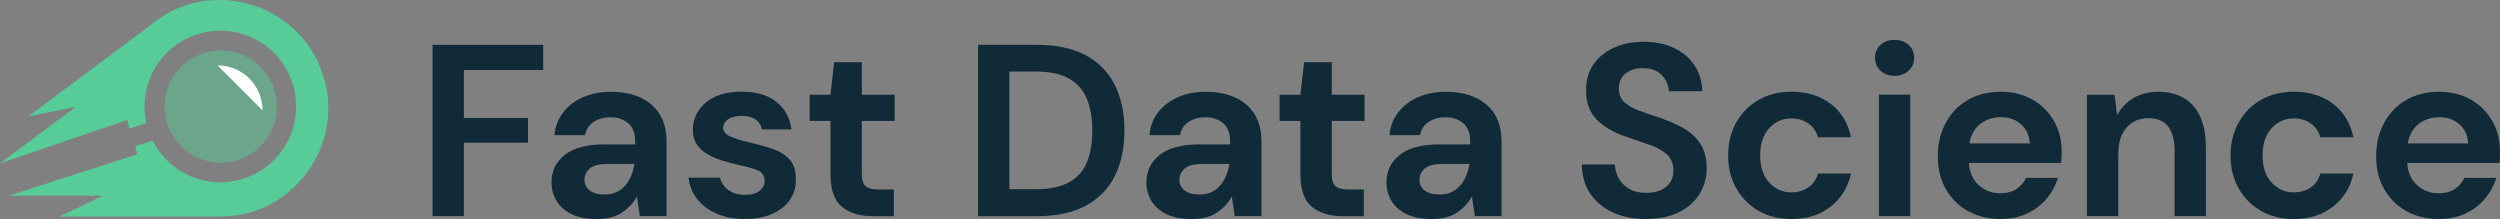<?xml version="1.0" encoding="UTF-8"?>
<svg id="Warstwa_2" data-name="Warstwa 2" xmlns="http://www.w3.org/2000/svg" viewBox="0 0 455.18 39.88">
  <rect x="0" y="0" width="455.18" height="39.88" fill="#808080" stroke="none"/>
  <defs>
    <style>
      .cls-1 {
        fill: #fff;
      }

      .cls-2 {
        fill: #102a38;
      }

      .cls-3, .cls-4 {
        fill: #57cc98;
      }

      .cls-4 {
        opacity: .5;
      }
    </style>
  </defs>
  <g id="Layer_3" data-name="Layer 3">
    <g>
      <path class="cls-2" d="m78.76,39.35V8.16h20.14v4.59h-14.44v8.73h11.67v4.5h-11.67v13.37h-5.7Z"/>
      <path class="cls-2" d="m108.7,39.88c-1.9,0-3.46-.3-4.68-.91-1.22-.61-2.12-1.42-2.72-2.43-.59-1.01-.89-2.12-.89-3.34,0-2.05.8-3.71,2.41-4.99,1.6-1.28,4.01-1.92,7.22-1.92h5.61v-.53c0-1.52-.43-2.63-1.29-3.34-.86-.71-1.93-1.07-3.21-1.07-1.16,0-2.17.27-3.03.82-.86.55-1.4,1.36-1.6,2.43h-5.57c.15-1.6.69-3,1.63-4.19.94-1.19,2.15-2.1,3.63-2.74,1.49-.64,3.15-.96,4.99-.96,3.15,0,5.63.79,7.44,2.36,1.81,1.57,2.72,3.8,2.72,6.68v13.59h-4.86l-.54-3.56c-.65,1.19-1.57,2.17-2.74,2.94-1.17.77-2.68,1.16-4.52,1.16Zm1.29-4.46c1.63,0,2.9-.54,3.81-1.6.91-1.07,1.48-2.39,1.71-3.97h-4.86c-1.52,0-2.6.27-3.25.82-.65.55-.98,1.23-.98,2.03,0,.86.33,1.53.98,2,.65.48,1.51.71,2.58.71Z"/>
      <path class="cls-2" d="m135.7,39.88c-1.96,0-3.68-.32-5.17-.96-1.49-.64-2.67-1.52-3.57-2.65-.89-1.13-1.43-2.44-1.6-3.92h5.75c.18.86.66,1.6,1.45,2.21.79.61,1.8.91,3.05.91s2.16-.25,2.74-.76c.58-.5.87-1.08.87-1.74,0-.95-.42-1.6-1.25-1.94-.83-.34-1.99-.68-3.48-1-.95-.21-1.92-.46-2.9-.76-.98-.3-1.88-.68-2.7-1.14-.82-.46-1.48-1.05-1.98-1.78-.51-.73-.76-1.63-.76-2.7,0-1.96.78-3.61,2.34-4.95,1.56-1.34,3.75-2.01,6.57-2.01,2.61,0,4.7.61,6.26,1.83,1.56,1.22,2.49,2.9,2.79,5.04h-5.39c-.33-1.63-1.56-2.45-3.7-2.45-1.07,0-1.89.21-2.47.62-.58.42-.87.94-.87,1.56s.43,1.17,1.29,1.56c.86.39,2,.74,3.43,1.07,1.54.36,2.96.75,4.25,1.18,1.29.43,2.32,1.07,3.1,1.92s1.16,2.06,1.16,3.63c.03,1.37-.33,2.6-1.07,3.7-.74,1.1-1.81,1.96-3.21,2.58-1.4.62-3.04.94-4.95.94Z"/>
      <path class="cls-2" d="m158.87,39.35c-2.32,0-4.17-.56-5.57-1.69-1.4-1.13-2.09-3.13-2.09-6.02v-9.62h-3.79v-4.77h3.79l.67-5.93h5.04v5.93h5.97v4.77h-5.97v9.67c0,1.07.23,1.8.69,2.21.46.4,1.25.6,2.38.6h2.76v4.86h-3.88Z"/>
      <path class="cls-2" d="m178.08,39.35V8.16h10.65c3.65,0,6.66.65,9.02,1.94,2.36,1.29,4.11,3.1,5.26,5.44,1.14,2.33,1.72,5.07,1.72,8.22s-.57,5.89-1.72,8.22c-1.14,2.33-2.9,4.14-5.26,5.44-2.36,1.29-5.37,1.94-9.02,1.94h-10.65Zm5.7-4.9h4.68c2.61,0,4.68-.42,6.19-1.27,1.52-.85,2.6-2.06,3.25-3.65.65-1.59.98-3.51.98-5.77s-.33-4.14-.98-5.75c-.65-1.6-1.74-2.84-3.25-3.7-1.51-.86-3.58-1.29-6.19-1.29h-4.68v21.43Z"/>
      <path class="cls-2" d="m217.02,39.88c-1.9,0-3.46-.3-4.68-.91-1.22-.61-2.12-1.42-2.72-2.43-.59-1.01-.89-2.12-.89-3.34,0-2.05.8-3.71,2.41-4.99,1.6-1.28,4.01-1.92,7.22-1.92h5.61v-.53c0-1.52-.43-2.63-1.29-3.34-.86-.71-1.93-1.07-3.21-1.07-1.16,0-2.17.27-3.03.82-.86.55-1.4,1.36-1.6,2.43h-5.57c.15-1.6.69-3,1.63-4.19.94-1.19,2.15-2.1,3.63-2.74,1.49-.64,3.15-.96,4.99-.96,3.15,0,5.63.79,7.44,2.36,1.81,1.57,2.72,3.8,2.72,6.68v13.59h-4.86l-.54-3.56c-.65,1.19-1.57,2.17-2.74,2.94-1.17.77-2.68,1.16-4.52,1.16Zm1.29-4.46c1.63,0,2.9-.54,3.81-1.6.91-1.07,1.48-2.39,1.71-3.97h-4.86c-1.52,0-2.6.27-3.25.82-.65.55-.98,1.23-.98,2.03,0,.86.33,1.53.98,2,.65.48,1.51.71,2.58.71Z"/>
      <path class="cls-2" d="m244.43,39.35c-2.32,0-4.17-.56-5.57-1.69-1.4-1.13-2.09-3.13-2.09-6.02v-9.62h-3.79v-4.77h3.79l.67-5.93h5.04v5.93h5.97v4.77h-5.97v9.67c0,1.07.23,1.8.69,2.21.46.4,1.25.6,2.38.6h2.76v4.86h-3.88Z"/>
      <path class="cls-2" d="m260.73,39.88c-1.9,0-3.46-.3-4.68-.91-1.22-.61-2.12-1.42-2.72-2.43-.59-1.01-.89-2.12-.89-3.34,0-2.05.8-3.71,2.41-4.99,1.6-1.28,4.01-1.92,7.22-1.92h5.61v-.53c0-1.52-.43-2.63-1.29-3.34-.86-.71-1.93-1.07-3.21-1.07-1.16,0-2.17.27-3.03.82-.86.55-1.4,1.36-1.6,2.43h-5.57c.15-1.6.69-3,1.63-4.19.94-1.19,2.15-2.1,3.63-2.74,1.49-.64,3.15-.96,4.99-.96,3.15,0,5.63.79,7.44,2.36,1.81,1.57,2.72,3.8,2.72,6.68v13.59h-4.86l-.54-3.56c-.65,1.19-1.57,2.17-2.74,2.94-1.17.77-2.68,1.16-4.52,1.16Zm1.29-4.46c1.63,0,2.9-.54,3.81-1.6.91-1.07,1.48-2.39,1.71-3.97h-4.86c-1.52,0-2.6.27-3.25.82-.65.55-.98,1.23-.98,2.03,0,.86.33,1.53.98,2,.65.48,1.51.71,2.58.71Z"/>
      <path class="cls-2" d="m299.77,39.88c-2.29,0-4.31-.39-6.06-1.18s-3.13-1.92-4.14-3.39c-1.01-1.47-1.53-3.26-1.56-5.37h6.02c.06,1.46.59,2.68,1.58,3.68.99,1,2.37,1.49,4.12,1.49,1.51,0,2.72-.36,3.61-1.09.89-.73,1.34-1.7,1.34-2.92s-.39-2.27-1.18-2.99c-.79-.71-1.83-1.29-3.14-1.74-1.31-.45-2.7-.92-4.19-1.43-2.41-.83-4.24-1.9-5.5-3.21-1.26-1.31-1.89-3.04-1.89-5.21-.03-1.84.41-3.42,1.31-4.75.91-1.32,2.15-2.35,3.72-3.07,1.57-.73,3.39-1.09,5.44-1.09s3.91.37,5.5,1.11c1.59.74,2.84,1.78,3.74,3.12.91,1.34,1.39,2.93,1.45,4.77h-6.1c-.03-1.1-.45-2.07-1.27-2.92-.82-.85-1.95-1.27-3.41-1.27-1.25-.03-2.29.27-3.14.91-.85.64-1.27,1.57-1.27,2.79,0,1.04.33,1.86.98,2.47.65.61,1.54,1.12,2.67,1.54,1.13.42,2.42.86,3.88,1.34,1.54.53,2.96,1.16,4.23,1.87,1.28.71,2.3,1.66,3.07,2.83.77,1.17,1.16,2.68,1.16,4.52,0,1.63-.42,3.15-1.25,4.54-.83,1.4-2.07,2.52-3.7,3.36s-3.64,1.27-6.01,1.27Z"/>
      <path class="cls-2" d="m326.19,39.88c-2.26,0-4.25-.49-5.97-1.47-1.72-.98-3.08-2.35-4.08-4.1-1-1.75-1.49-3.76-1.49-6.02s.5-4.26,1.49-6.02c1-1.75,2.35-3.12,4.08-4.1,1.72-.98,3.71-1.47,5.97-1.47,2.82,0,5.2.74,7.13,2.21,1.93,1.47,3.16,3.5,3.7,6.08h-6.02c-.3-1.07-.88-1.91-1.76-2.52-.88-.61-1.91-.91-3.1-.91-1.58,0-2.91.59-4.01,1.78-1.1,1.19-1.65,2.84-1.65,4.95s.55,3.76,1.65,4.95c1.1,1.19,2.44,1.78,4.01,1.78,1.19,0,2.22-.3,3.1-.89.88-.59,1.46-1.44,1.76-2.54h6.02c-.54,2.5-1.77,4.5-3.7,6.02-1.93,1.52-4.31,2.27-7.13,2.27Z"/>
      <path class="cls-2" d="m344.95,13.81c-1.04,0-1.89-.31-2.56-.94-.67-.62-1-1.41-1-2.36s.33-1.73,1-2.34c.67-.61,1.52-.91,2.56-.91s1.89.31,2.56.91c.67.61,1,1.39,1,2.34s-.33,1.74-1,2.36c-.67.62-1.52.94-2.56.94Zm-2.85,25.53v-22.1h5.7v22.1h-5.7Z"/>
      <path class="cls-2" d="m364.28,39.88c-2.23,0-4.2-.48-5.93-1.43-1.72-.95-3.08-2.29-4.06-4.01-.98-1.72-1.47-3.71-1.47-5.97s.48-4.32,1.45-6.1c.96-1.78,2.3-3.17,4.01-4.17,1.71-.99,3.72-1.49,6.04-1.49,2.17,0,4.08.48,5.75,1.43,1.66.95,2.96,2.25,3.9,3.9.94,1.65,1.4,3.48,1.4,5.5,0,.33,0,.67-.02,1.02-.02.36-.04.73-.07,1.11h-16.8c.12,1.72.72,3.07,1.8,4.05,1.08.98,2.4,1.47,3.94,1.47,1.16,0,2.13-.26,2.92-.78.79-.52,1.37-1.2,1.76-2.03h5.79c-.42,1.4-1.11,2.67-2.07,3.81-.97,1.14-2.15,2.04-3.56,2.7-1.41.65-3.01.98-4.79.98Zm.04-18.54c-1.4,0-2.63.39-3.7,1.18-1.07.79-1.75,1.98-2.05,3.59h11.01c-.09-1.46-.62-2.61-1.6-3.48-.98-.86-2.2-1.29-3.65-1.29Z"/>
      <path class="cls-2" d="m379.97,39.35v-22.1h5.04l.45,3.74c.68-1.31,1.67-2.35,2.96-3.12,1.29-.77,2.81-1.16,4.57-1.16,2.73,0,4.86.86,6.37,2.58,1.51,1.72,2.27,4.25,2.27,7.57v12.48h-5.7v-11.94c0-1.9-.39-3.36-1.16-4.37-.77-1.01-1.98-1.51-3.61-1.51s-2.92.56-3.94,1.69c-1.02,1.13-1.54,2.7-1.54,4.72v11.41h-5.7Z"/>
      <path class="cls-2" d="m417.66,39.88c-2.26,0-4.25-.49-5.97-1.47-1.72-.98-3.08-2.35-4.08-4.1-1-1.75-1.49-3.76-1.49-6.02s.5-4.26,1.49-6.02c1-1.75,2.35-3.12,4.08-4.1,1.72-.98,3.71-1.47,5.97-1.47,2.82,0,5.2.74,7.13,2.21,1.93,1.47,3.16,3.5,3.7,6.08h-6.02c-.3-1.07-.88-1.91-1.76-2.52-.88-.61-1.91-.91-3.1-.91-1.58,0-2.91.59-4.01,1.78-1.1,1.19-1.65,2.84-1.65,4.95s.55,3.76,1.65,4.95c1.1,1.19,2.44,1.78,4.01,1.78,1.19,0,2.22-.3,3.1-.89.88-.59,1.46-1.44,1.76-2.54h6.02c-.54,2.5-1.77,4.5-3.7,6.02-1.93,1.52-4.31,2.27-7.13,2.27Z"/>
      <path class="cls-2" d="m444.09,39.88c-2.23,0-4.2-.48-5.93-1.43-1.72-.95-3.08-2.29-4.06-4.01-.98-1.72-1.47-3.71-1.47-5.97s.48-4.32,1.45-6.1c.96-1.78,2.3-3.17,4.01-4.17,1.71-.99,3.72-1.49,6.04-1.49,2.17,0,4.08.48,5.75,1.43,1.66.95,2.96,2.25,3.9,3.9.94,1.65,1.4,3.48,1.4,5.5,0,.33,0,.67-.02,1.02-.02.36-.04.73-.07,1.11h-16.8c.12,1.72.72,3.07,1.8,4.05,1.08.98,2.4,1.47,3.94,1.47,1.16,0,2.13-.26,2.92-.78.79-.52,1.37-1.2,1.76-2.03h5.79c-.42,1.4-1.11,2.67-2.07,3.81-.97,1.14-2.15,2.04-3.56,2.7-1.41.65-3.01.98-4.79.98Zm.04-18.54c-1.4,0-2.63.39-3.7,1.18-1.07.79-1.75,1.98-2.05,3.59h11.01c-.09-1.46-.62-2.61-1.6-3.48-.98-.86-2.2-1.29-3.65-1.29Z"/>
    </g>
    <circle class="cls-4" cx="40.19" cy="19.4" r="10.22"/>
    <path class="cls-1" d="m47.8,20.1c0-4.53-3.67-8.2-8.2-8.2"/>
    <path class="cls-3" d="m58.84,13.87c-.03-.09-.06-.19-.09-.28-.03-.09-.06-.19-.09-.28-.74-2.51-2.24-4.97-4.25-7.11-2.29-2.44-5.03-4.17-8.23-5.21C43.13.01,40.03-.25,36.88.23c-2.28.35-4.43,1.11-6.46,2.26-1.18.67-2.26,1.44-3.28,2.3L5.16,21.19l8.62-1.73L0,29.74l23.15-7.89.45,1.57,3.04-1.04c-.12-.54-.2-1.09-.26-1.64,0-.04,0-.07-.01-.11-.01-.12-.02-.25-.03-.37,0-.12-.01-.24-.02-.36-.09-2.26.38-4.58,1.48-6.75,3.44-6.8,11.75-9.52,18.55-6.08s9.52,11.75,6.08,18.55-11.75,9.52-18.55,6.08c-2.21-1.12-3.99-2.76-5.26-4.68-.01-.02-.03-.04-.04-.06,0,0-.01-.02-.02-.03h0s0,0,0,0c-.28-.43-.54-.88-.77-1.33l-3.18,1.03.42,1.45L1.65,35.62h17.07l-5.4,2.61-2.42,1.14h.02s-.02.01-.02.01h.03l-.13.06h29.39,0c.76-.01,1.52-.06,2.29-.15,2.31-.27,4.5-.93,6.55-2,2.82-1.48,5.17-3.53,7.04-6.12,1.96-2.72,3.15-5.75,3.55-9.06.36-2.91.11-5.78-.78-8.25Z"/>
  </g>
</svg>